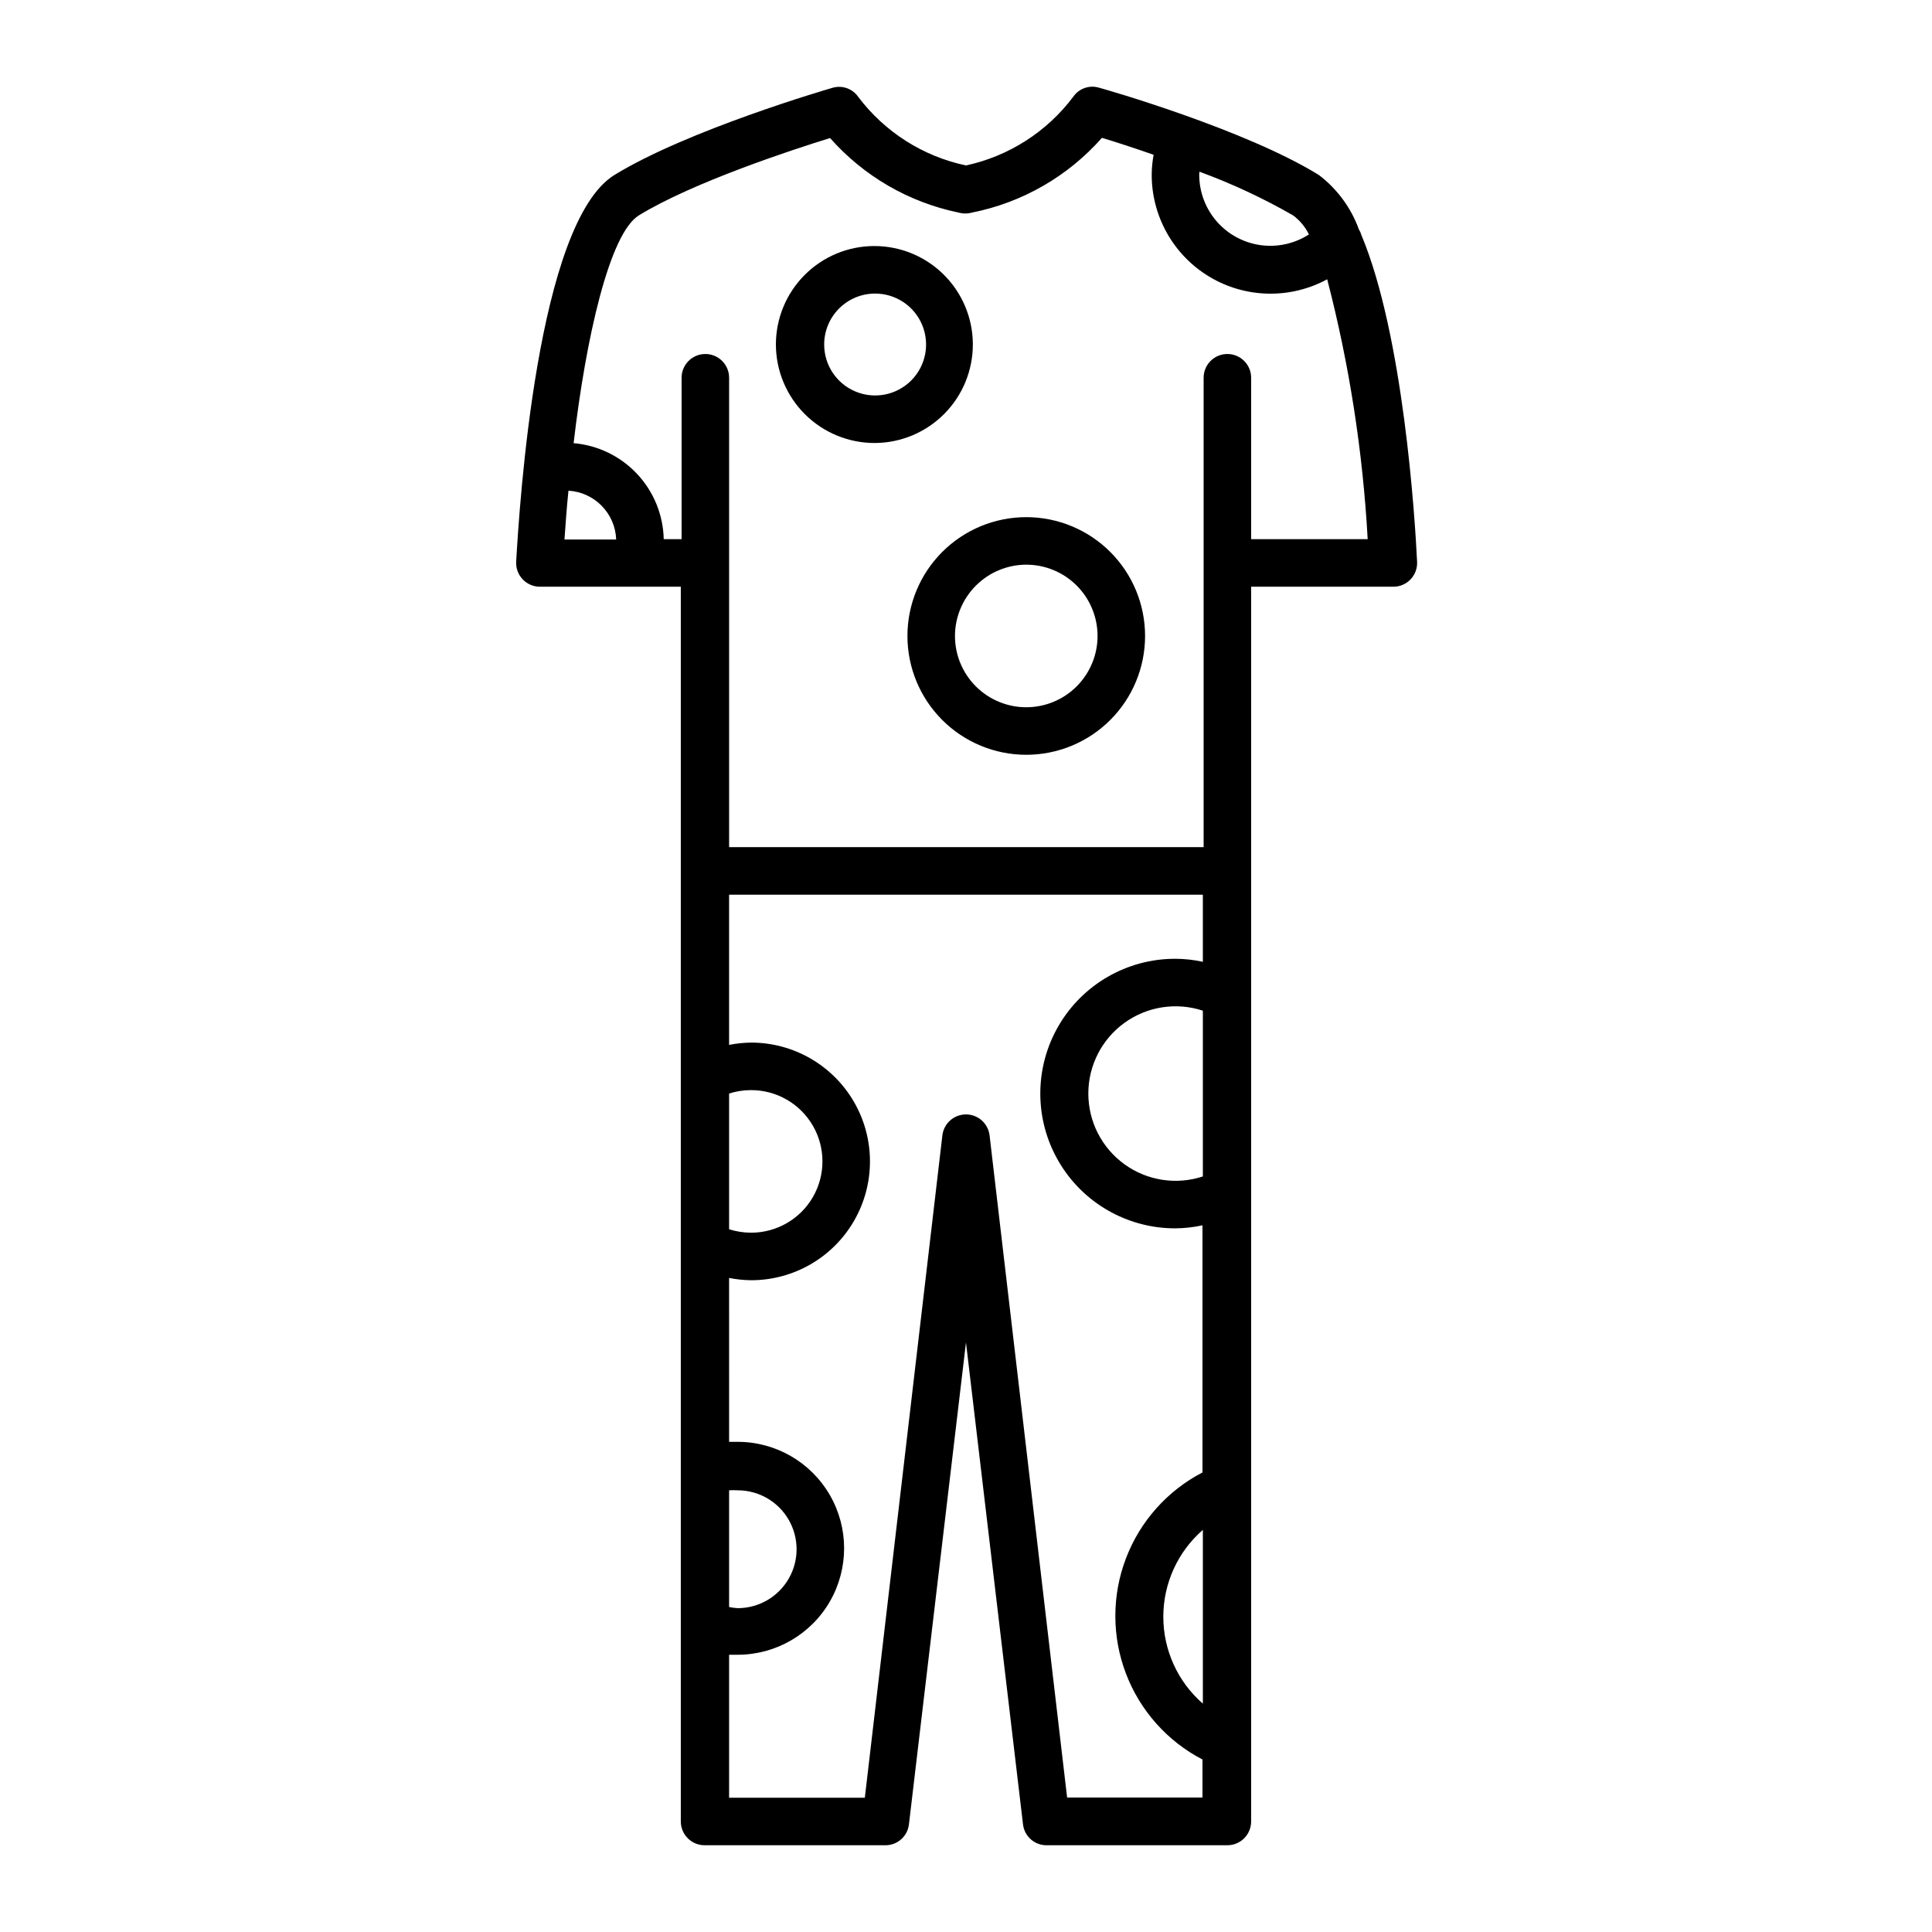 <?xml version="1.0" encoding="UTF-8"?>
<!-- Uploaded to: ICON Repo, www.svgrepo.com, Generator: ICON Repo Mixer Tools -->
<svg fill="#000000" width="800px" height="800px" version="1.1" viewBox="144 144 512 512" xmlns="http://www.w3.org/2000/svg">
 <g>
  <path d="m286.89 299.49h37.531v327.22c0 1.672 0.664 3.273 1.848 4.453 1.18 1.184 2.781 1.848 4.453 1.848h47.863-0.004c3.211 0.047 5.938-2.352 6.297-5.543l15.117-127.71 15.113 127.71c0.359 3.172 3.055 5.562 6.246 5.543h47.863c1.68 0.012 3.293-0.645 4.484-1.828 1.191-1.184 1.863-2.793 1.863-4.473v-327.22h37.734c1.715-0.012 3.352-0.723 4.531-1.969 1.18-1.246 1.801-2.918 1.715-4.633-0.555-11.637-3.629-60.004-14.762-86.605v0.004c-0.145-0.52-0.363-1.012-0.652-1.461-2.074-5.746-5.766-10.77-10.633-14.461-19.496-12.039-56.477-22.672-58.238-23.125-2.566-0.773-5.34 0.203-6.852 2.418-6.981 9.281-17.066 15.738-28.414 18.188-11.406-2.418-21.551-8.875-28.566-18.188-1.492-2.148-4.18-3.121-6.703-2.418-1.613 0.453-38.594 11.285-57.887 23.125-20.504 12.645-25.191 87.613-26.047 102.52-0.082 1.715 0.539 3.387 1.719 4.633 1.176 1.246 2.812 1.957 4.527 1.969zm175.88 295.99c-6.66-5.797-10.48-14.195-10.48-23.023s3.82-17.227 10.48-23.023zm0-139.71c-7.047 2.32-14.777 1.117-20.785-3.231-6.012-4.352-9.566-11.316-9.566-18.734 0-7.418 3.555-14.387 9.566-18.734 6.008-4.348 13.738-5.551 20.785-3.231zm0-56.879c-2.418-0.531-4.883-0.801-7.356-0.805-12.762 0-24.555 6.805-30.934 17.859-6.383 11.051-6.383 24.668 0 35.719 6.379 11.051 18.172 17.859 30.934 17.859 2.438-0.012 4.871-0.281 7.254-0.805v65.496c-9.328 4.848-16.547 12.957-20.285 22.781-3.742 9.828-3.742 20.684 0 30.508 3.738 9.824 10.957 17.934 20.285 22.785v10.078l-35.871-0.004-20.555-175.53c-0.402-3.144-3.078-5.5-6.246-5.5-3.172 0-5.848 2.356-6.25 5.5l-20.555 175.58h-35.973v-37.887h2.269c10.078 0 19.391-5.375 24.434-14.105 5.039-8.73 5.039-19.484 0-28.215-5.043-8.727-14.355-14.105-24.434-14.105h-2.266l-0.004-43.43c1.926 0.379 3.883 0.582 5.844 0.605 11.25 0 21.645-6 27.27-15.742 5.625-9.742 5.625-21.746 0-31.488s-16.02-15.746-27.27-15.746c-1.961 0.023-3.918 0.227-5.844 0.605v-39.801h125.55zm-125.55 170.99v-30.934c0.758-0.051 1.512-0.051 2.269 0 5.578 0 10.734 2.977 13.523 7.809 2.789 4.832 2.789 10.785 0 15.617s-7.945 7.809-13.523 7.809c-0.762-0.047-1.52-0.148-2.269-0.301zm0-100.11v-35.973c1.891-0.605 3.863-0.91 5.844-0.906 6.75 0 12.988 3.602 16.363 9.445s3.375 13.047 0 18.895c-3.375 5.844-9.613 9.445-16.363 9.445-1.98-0.004-3.953-0.309-5.844-0.906zm124.64-280.27c8.59 3.152 16.902 7.027 24.836 11.586 1.777 1.32 3.211 3.051 4.184 5.039-3.816 2.465-8.395 3.469-12.895 2.828-4.496-0.645-8.609-2.891-11.582-6.324-2.973-3.438-4.606-7.832-4.594-12.375 0-0.199 0.051-0.453 0.051-0.754zm-148.57 11.586c14.309-8.766 40.605-17.383 50.684-20.504 8.914 10.098 20.863 17.027 34.059 19.75 1.168 0.324 2.406 0.324 3.574 0 13.332-2.652 25.422-9.609 34.41-19.801 3.223 0.957 8.062 2.519 13.703 4.484-0.309 1.66-0.477 3.348-0.504 5.039-0.098 11.148 5.707 21.52 15.262 27.27 9.559 5.746 21.441 6.008 31.242 0.691 5.852 22.543 9.445 45.613 10.73 68.871h-30.883v-42.773c0-3.481-2.82-6.301-6.297-6.301-3.481 0-6.297 2.82-6.297 6.301v124.39h-125.75v-124.39c0-3.481-2.816-6.301-6.297-6.301-3.477 0-6.297 2.82-6.297 6.301v42.773h-4.734c-0.141-6.441-2.656-12.602-7.066-17.301-4.406-4.695-10.398-7.598-16.816-8.145 3.227-27.707 9.473-55.52 17.281-60.355zm-18.641 72.953c6.922 0.41 12.398 6.016 12.645 12.945h-13.703c0.301-4.281 0.605-8.613 1.059-12.945z"/>
  <path d="m384.48 312.54c0 8.348 3.316 16.359 9.223 22.262 5.906 5.906 13.914 9.223 22.266 9.223s16.359-3.316 22.266-9.223c5.906-5.902 9.223-13.914 9.223-22.262 0-8.352-3.316-16.363-9.223-22.266-5.906-5.906-13.914-9.223-22.266-9.223s-16.359 3.316-22.266 9.223c-5.906 5.902-9.223 13.914-9.223 22.266zm31.488-18.895c5.012 0 9.816 1.992 13.359 5.535 3.543 3.543 5.535 8.348 5.535 13.359 0 5.008-1.992 9.812-5.535 13.355-3.543 3.547-8.348 5.535-13.359 5.535s-9.816-1.988-13.359-5.535c-3.543-3.543-5.531-8.348-5.531-13.355 0.012-5.008 2.008-9.805 5.547-13.348 3.539-3.539 8.336-5.535 13.344-5.547z"/>
  <path d="m375.92 261.4c6.906-0.055 13.516-2.848 18.367-7.766 4.856-4.914 7.562-11.559 7.527-18.469-0.035-6.906-2.809-13.52-7.715-18.387s-11.539-7.594-18.449-7.574c-6.91 0.016-13.531 2.773-18.41 7.668-4.879 4.891-7.621 11.52-7.621 18.43 0.012 6.949 2.797 13.613 7.731 18.508 4.934 4.898 11.617 7.629 18.57 7.59zm0-39.598v-0.004c5.461 0 10.383 3.289 12.473 8.336 2.09 5.043 0.934 10.852-2.926 14.715-3.863 3.859-9.672 5.016-14.715 2.926-5.047-2.09-8.336-7.012-8.336-12.473 0-7.457 6.047-13.504 13.504-13.504z"/>
 </g>
</svg>